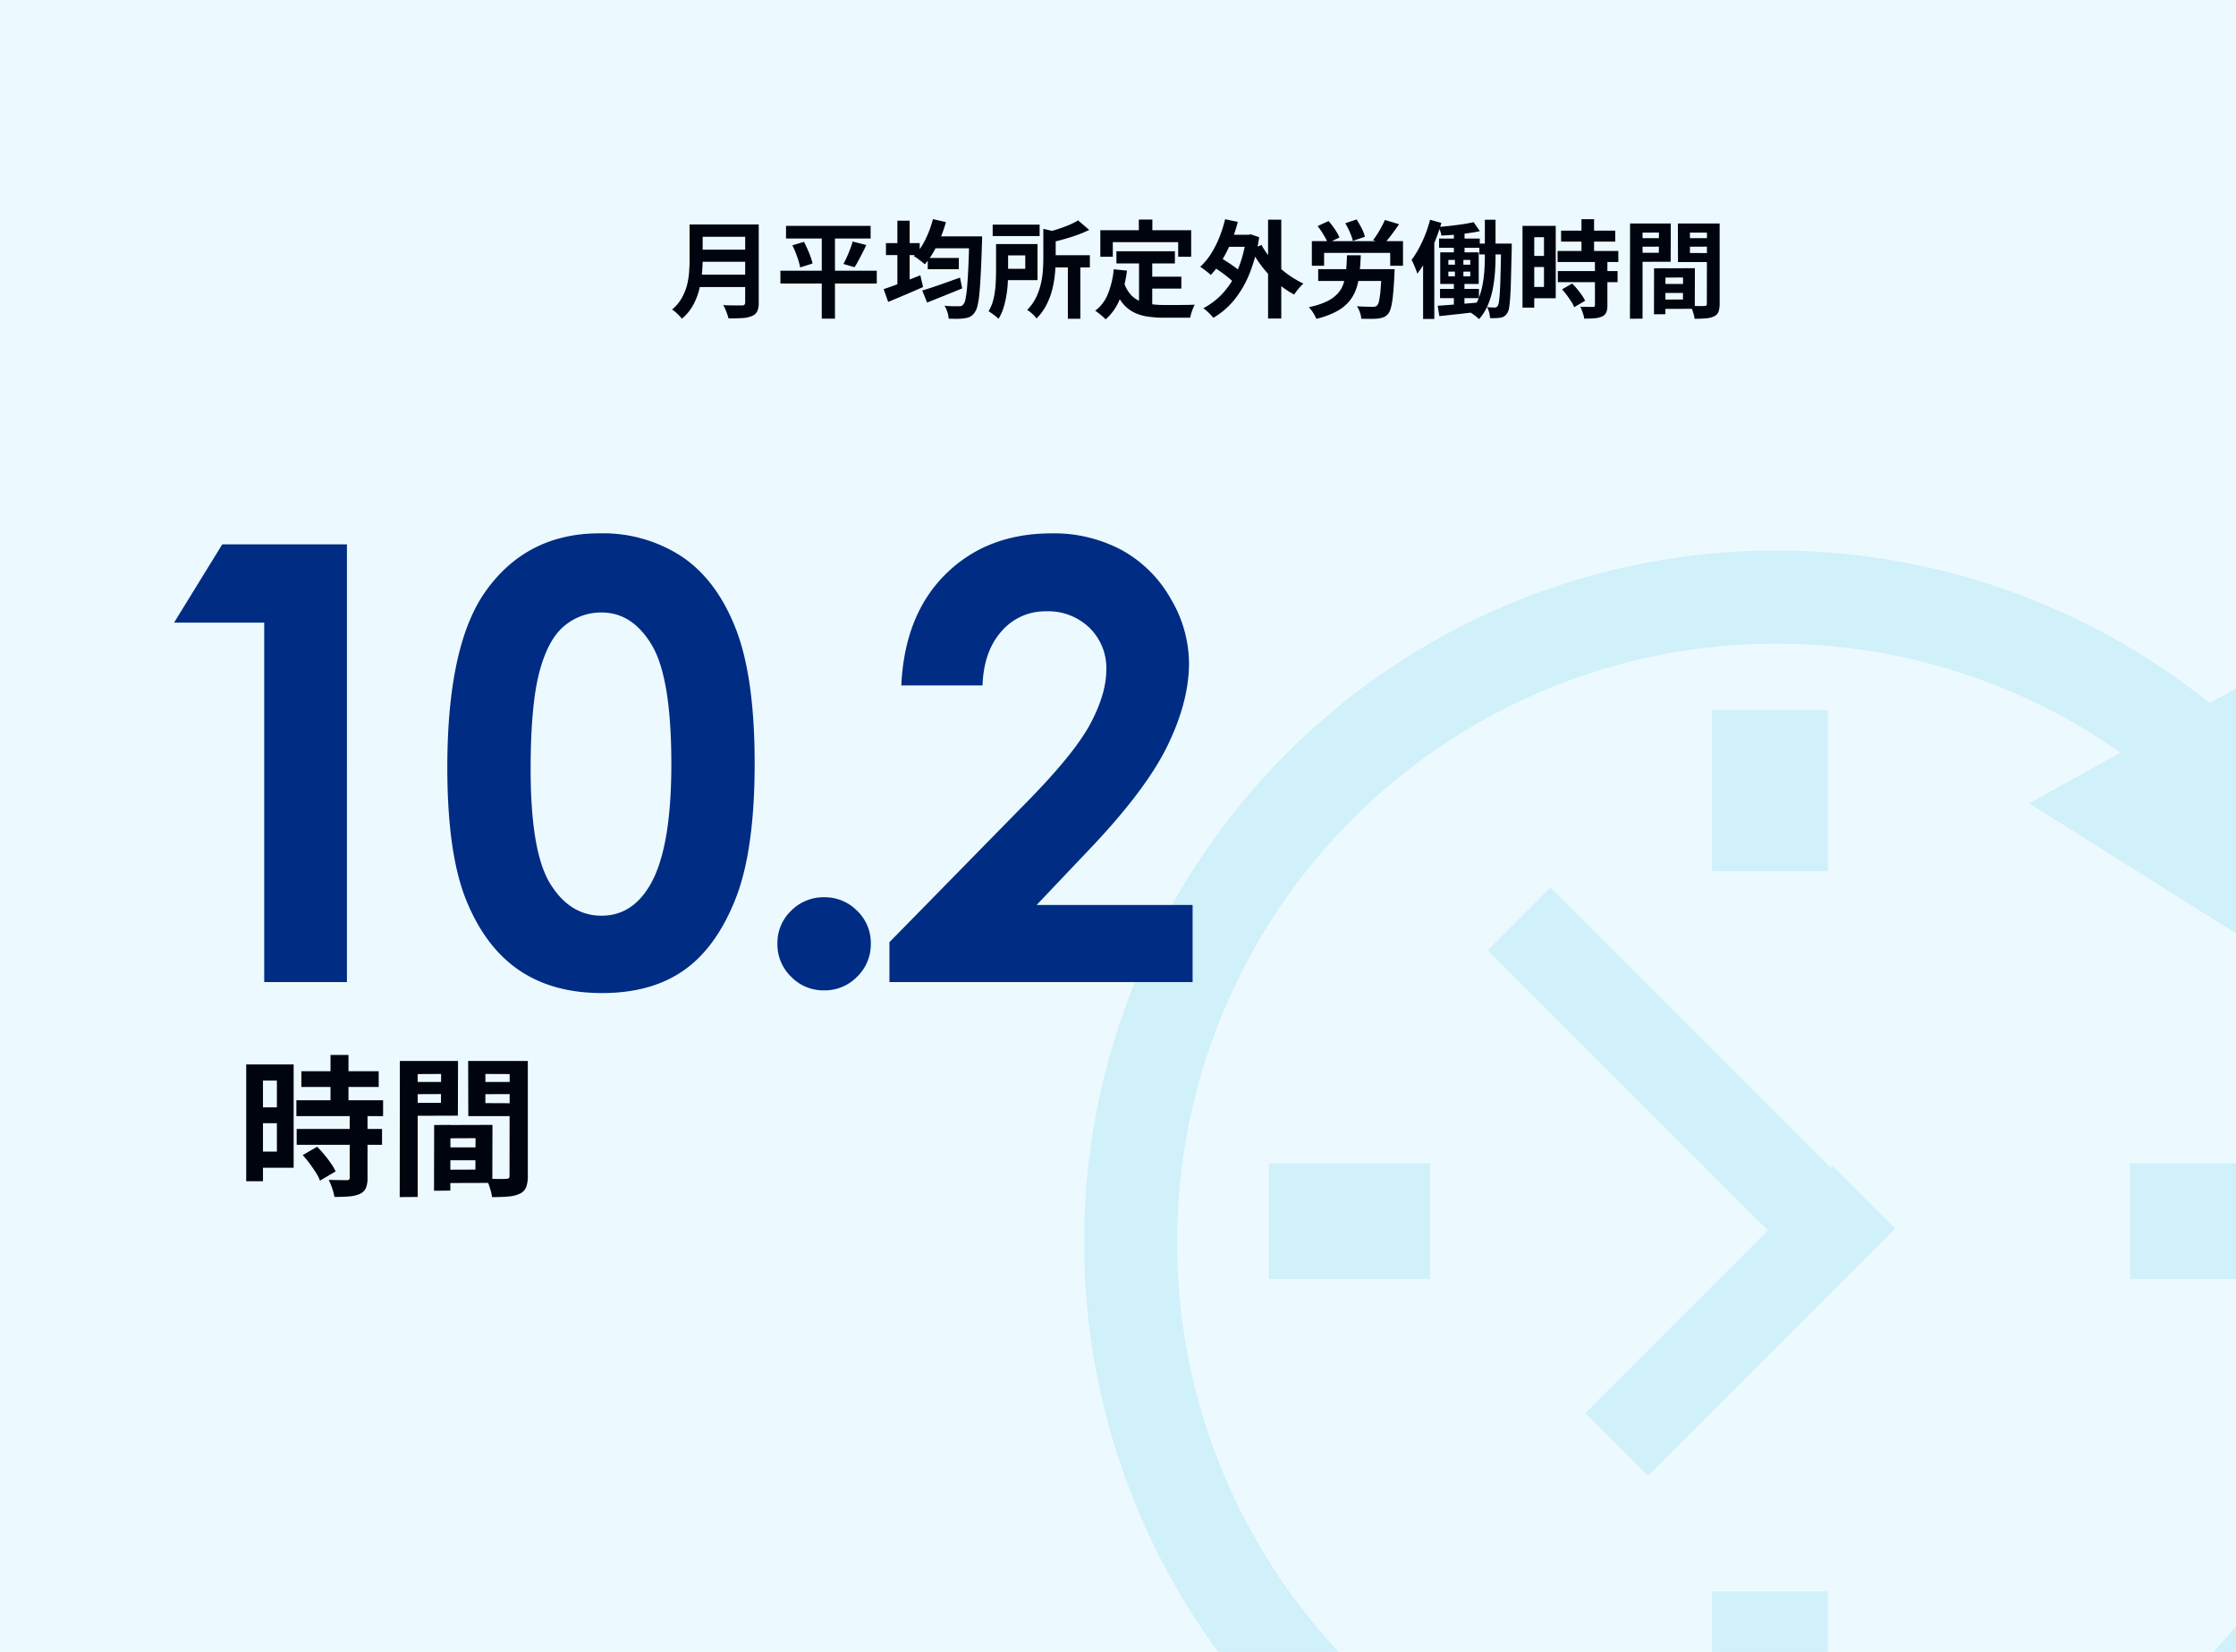<svg xmlns="http://www.w3.org/2000/svg" xmlns:xlink="http://www.w3.org/1999/xlink" width="444" height="328" viewBox="0 0 444 328">
  <defs>
    <clipPath id="clip-path">
      <rect id="長方形_843" data-name="長方形 843" width="444" height="328" transform="translate(278 4256.598)" fill="#ecfaff"/>
    </clipPath>
    <clipPath id="clip-path-2">
      <rect id="長方形_850" data-name="長方形 850" width="274.706" height="274.836" fill="#d0f0fa"/>
    </clipPath>
  </defs>
  <g id="_2" data-name="2" transform="translate(5803 5435)">
    <rect id="長方形_842" data-name="長方形 842" width="444" height="328" transform="translate(-5803 -5435)" fill="#ecfaff"/>
    <path id="パス_4619" data-name="パス 4619" d="M-99.33-16.842h10.479v2.457H-99.33Zm.021,5.019h10.563v2.394H-99.309Zm-.126,4.956h10.542V-4.41H-99.435Zm-1.638-9.975h2.6v6.951q0,1.365-.158,2.94A21,21,0,0,1-99.2-3.759a12.685,12.685,0,0,1-1.239,3.066,9.458,9.458,0,0,1-2.163,2.583,5.166,5.166,0,0,0-.535-.63q-.346-.357-.735-.693a4.516,4.516,0,0,0-.682-.5,8.36,8.36,0,0,0,1.9-2.237,10.442,10.442,0,0,0,1.05-2.552,14.5,14.5,0,0,0,.441-2.646q.095-1.323.095-2.541Zm11.046,0h2.688V-1.323a3.992,3.992,0,0,1-.3,1.743,1.972,1.972,0,0,1-1.039.924,5.561,5.561,0,0,1-1.89.41q-1.134.073-2.772.074A7.84,7.84,0,0,0-93.6.966Q-93.765.483-93.975,0a6.29,6.29,0,0,0-.42-.819q.735.042,1.5.052t1.365.011h.85a.736.736,0,0,0,.5-.136.626.626,0,0,0,.147-.473Zm8.106.294h16.8v2.5h-16.8Zm-1.113,8.9H-63.9V-5.1H-83.034Zm2.373-5.04,2.31-.693q.357.693.7,1.459t.609,1.512a11.048,11.048,0,0,1,.388,1.333l-2.457.777a11.258,11.258,0,0,0-.336-1.334q-.231-.745-.546-1.554A15.821,15.821,0,0,0-80.661-12.684Zm11.97-.756,2.709.693q-.378.819-.788,1.617t-.8,1.523q-.389.725-.745,1.271l-2.205-.651q.336-.609.683-1.386t.651-1.575Q-68.88-12.747-68.691-13.44ZM-74.823-15.5H-72.2V1.869h-2.625Zm21.042,5.313h6.174v2.247h-6.174Zm-1.092,6.468q.945-.273,2.163-.683t2.593-.9q1.375-.493,2.741-.977l.441,2.142q-1.785.735-3.623,1.47t-3.349,1.344Zm2.079-10.752h8.022V-12.1h-8.022Zm7.266,0h2.541v.745a3.819,3.819,0,0,1-.021.451q-.105,3.507-.231,5.974t-.273,4.064a17.159,17.159,0,0,1-.378,2.51A3.871,3.871,0,0,1-44.436.609a2.572,2.572,0,0,1-.882.851,3.28,3.28,0,0,1-1.092.325,9.055,9.055,0,0,1-1.449.116q-.861.011-1.764-.031A4.915,4.915,0,0,0-49.875.578a5.75,5.75,0,0,0-.567-1.271q.924.084,1.7.095t1.155.011a1.42,1.42,0,0,0,.5-.074.966.966,0,0,0,.378-.3,2.345,2.345,0,0,0,.431-1.092,21.151,21.151,0,0,0,.315-2.373q.136-1.533.242-3.874t.189-5.618Zm-7.224-3.423,2.583.588a25.155,25.155,0,0,1-1.092,3.16A24.664,24.664,0,0,1-52.7-11.256a14.449,14.449,0,0,1-1.669,2.331q-.231-.21-.63-.525t-.808-.62a5.108,5.108,0,0,0-.746-.472,11.989,11.989,0,0,0,2.279-3.245A20.644,20.644,0,0,0-52.752-17.892Zm-9.324,4.767h6.7v2.373h-6.7Zm2.268-4.452h2.436V-3.612h-2.436ZM-62.538-3.99q.924-.294,2.121-.746t2.53-.966q1.333-.514,2.636-1.039l.546,2.331q-1.743.777-3.58,1.554t-3.349,1.407ZM-40.887-16.8h9.324v2.268h-9.324Zm11.046,6.069h8.253V-8.3h-8.253Zm3.885,1.7h2.478V1.89h-2.478Zm-4.872-6.93,3.024.693q-.042.315-.567.4V-10.1q0,1.281-.126,2.825a21.028,21.028,0,0,1-.514,3.171A14.659,14.659,0,0,1-30.167-.945a10.705,10.705,0,0,1-2.027,2.793,2.755,2.755,0,0,0-.483-.609Q-33.012.9-33.38.6a3.6,3.6,0,0,0-.661-.452,9.316,9.316,0,0,0,1.733-2.415,12.7,12.7,0,0,0,.966-2.667,16.718,16.718,0,0,0,.42-2.7q.094-1.333.095-2.51Zm-9.387,3.024h2.394V-7.56q0,1.05-.063,2.3a22.7,22.7,0,0,1-.273,2.531,17.758,17.758,0,0,1-.588,2.478,9.268,9.268,0,0,1-.987,2.163,3.594,3.594,0,0,0-.567-.525q-.378-.294-.766-.567T-41.706.4A8.328,8.328,0,0,0-40.7-2.132a17.464,17.464,0,0,0,.4-2.814q.084-1.417.084-2.636Zm16.3-4.7,2.2,1.89a23.419,23.419,0,0,1-2.436,1.018q-1.323.473-2.688.851t-2.667.693a4.993,4.993,0,0,0-.347-1.039,8.321,8.321,0,0,0-.494-.977q1.176-.315,2.363-.693t2.247-.83A14.1,14.1,0,0,0-23.919-17.64Zm-14.91,4.7h6.846v7.161h-6.846V-8.022h4.41v-2.667h-4.41Zm22.512,1.428H-4.7v2.415H-16.317Zm5.817,5.04h7.077V-4.1H-10.5ZM-11.823-10.1H-9.2V.042l-2.625-.315Zm-5.019,2.163,2.625.273A22.684,22.684,0,0,1-15.645-2a10.381,10.381,0,0,1-2.814,4.011,8.022,8.022,0,0,0-.588-.567q-.378-.336-.787-.651t-.7-.5A7.7,7.7,0,0,0-17.976-3.1,17.6,17.6,0,0,0-16.842-7.938Zm2.037,2.646a6.716,6.716,0,0,0,1.271,2.321,5.16,5.16,0,0,0,1.827,1.344,8.589,8.589,0,0,0,2.278.62A19.549,19.549,0,0,0-6.8-.84h2.194q.7,0,1.438-.01l1.365-.021q.63-.01,1.05-.032a5.259,5.259,0,0,0-.368.767Q-1.3.315-1.449.8a6.589,6.589,0,0,0-.21.882H-6.93a20.772,20.772,0,0,1-3.36-.252A8.787,8.787,0,0,1-13.052.515a6.887,6.887,0,0,1-2.184-1.9A11.062,11.062,0,0,1-16.863-4.62Zm2.94-12.516h2.688v3.822h-2.688Zm-7.644,2.121H-1.47v5.271H-4.053v-2.9H-17.031v2.9h-2.478Zm24.528.9h5.145v2.394H5.019Zm8.778-3h2.625V1.848H13.8ZM2.688-8.547l1.281-1.89q.777.42,1.648.987T7.266-8.316a8.616,8.616,0,0,1,1.26,1.092L7.161-5.1a9.127,9.127,0,0,0-1.2-1.145q-.756-.62-1.617-1.228T2.688-8.547Zm2.583-9.324,2.52.525a30.543,30.543,0,0,1-1.354,4.074,25.116,25.116,0,0,1-1.827,3.6A16.878,16.878,0,0,1,2.415-6.8a4.963,4.963,0,0,0-.6-.536q-.388-.3-.788-.609a5.4,5.4,0,0,0-.714-.473,12.7,12.7,0,0,0,2.121-2.541A19.317,19.317,0,0,0,4.1-14.207,26.94,26.94,0,0,0,5.271-17.871ZM12.5-12.747a15.948,15.948,0,0,0,1.522,2.279A18.9,18.9,0,0,0,16-8.337,18.752,18.752,0,0,0,18.323-6.51,18.889,18.889,0,0,0,20.811-5.1q-.273.252-.63.641t-.672.8q-.315.41-.525.745a16.55,16.55,0,0,1-2.552-1.659A21.647,21.647,0,0,1,14.091-6.72a22.6,22.6,0,0,1-2.047-2.5,23.949,23.949,0,0,1-1.67-2.73ZM9.45-14.784h.483l.441-.084,1.659.567a32.285,32.285,0,0,1-1.9,7.182A20.027,20.027,0,0,1,7.035-1.8a15.135,15.135,0,0,1-4.1,3.5,7.645,7.645,0,0,0-.567-.64Q2.016.693,1.628.347a4.81,4.81,0,0,0-.7-.536,14.319,14.319,0,0,0,3.99-3.1,16.3,16.3,0,0,0,2.9-4.652A24.619,24.619,0,0,0,9.45-14.217Zm13.041,1.26h18.1v4.893H38.052v-2.562H24.927v2.562H22.491Zm1.26,5.565H37.233v2.352H23.751Zm12.6,0h2.583l-.01.189q-.01.189-.021.43t-.01.41q-.126,2.478-.284,4.074a16.071,16.071,0,0,1-.4,2.489A3.442,3.442,0,0,1,37.632.924a2.263,2.263,0,0,1-.893.662,5,5,0,0,1-1.1.263,13.218,13.218,0,0,1-1.449.063q-.9,0-1.89-.021A4.471,4.471,0,0,0,32.035.62a4.741,4.741,0,0,0-.6-1.208q.945.063,1.817.084t1.271.021a2.575,2.575,0,0,0,.514-.042.953.953,0,0,0,.389-.189,1.983,1.983,0,0,0,.42-.987A18.126,18.126,0,0,0,36.141-3.9q.126-1.438.21-3.686ZM29.463-10.71h2.751q-.084,1.974-.263,3.654a13.321,13.321,0,0,1-.672,3.066,7.947,7.947,0,0,1-1.438,2.5A8.638,8.638,0,0,1,27.321.473a16.944,16.944,0,0,1-3.948,1.439,5.119,5.119,0,0,0-.368-.788,8.938,8.938,0,0,0-.536-.84,7.256,7.256,0,0,0-.567-.7A15.011,15.011,0,0,0,25.42-1.533,7.221,7.221,0,0,0,27.6-3.087a5.44,5.44,0,0,0,1.176-2.006,11.818,11.818,0,0,0,.5-2.53Q29.421-9.03,29.463-10.71ZM37-17.724l2.814.84q-.756,1.113-1.554,2.163t-1.47,1.806l-2.142-.8q.42-.546.861-1.239t.829-1.428Q36.729-17.115,37-17.724ZM23.625-16.506l2.184-1.008q.42.483.851,1.061a13.906,13.906,0,0,1,.777,1.155,7.183,7.183,0,0,1,.535,1.06l-2.331,1.113a5.4,5.4,0,0,0-.473-1.061q-.325-.577-.714-1.186A10.742,10.742,0,0,0,23.625-16.506Zm5.5-.567,2.247-.756a17.8,17.8,0,0,1,1.008,1.753,7.61,7.61,0,0,1,.651,1.69l-2.394.819a8.223,8.223,0,0,0-.336-1.071q-.231-.609-.536-1.25A12.52,12.52,0,0,0,29.127-17.073Zm21.567.924h2.121V-10.4H50.694Zm-2.94,2.121h8.085V-12.2H47.754Zm8,.987h5.082v2.163H55.755ZM47.943-4.032h7.728v1.827H47.943Zm6.678-13.251L55.86-15.5q-1.092.231-2.4.41t-2.657.294q-1.344.115-2.583.178A6.357,6.357,0,0,0,48-15.488a7.051,7.051,0,0,0-.326-.851q1.2-.1,2.468-.242t2.446-.325Q53.76-17.094,54.621-17.283ZM47.481-.693q1.05-.063,2.384-.168T52.7-1.092l2.993-.252L55.713.483q-2.079.252-4.168.483t-3.728.4Zm12.6-12.348h2.1v1.008q-.084,3.3-.136,5.586T61.9-2.688q-.094,1.47-.22,2.279A2.722,2.722,0,0,1,61.32.714a2.049,2.049,0,0,1-.609.682,2.153,2.153,0,0,1-.756.284,8.11,8.11,0,0,1-.935.084q-.535.021-1.145,0A5.681,5.681,0,0,0,57.7.651a4.224,4.224,0,0,0-.41-1.071q.483.042.882.063t.651.021a.665.665,0,0,0,.336-.084.8.8,0,0,0,.273-.294,3.29,3.29,0,0,0,.231-.935q.1-.7.178-2.058t.126-3.518q.052-2.163.116-5.313ZM49.6-7.476v.945h4.347v-.945Zm0-2.31v.945h4.347v-.945ZM47.985-11.3h7.644v6.279H47.985Zm2.919.525h1.68v5.187h.21V-.42h-2.1V-5.586h.21Zm5.943-6.993h2.121v7.287q0,1.512-.116,3.171a26.936,26.936,0,0,1-.441,3.318A16.047,16.047,0,0,1,57.435-.8a10.185,10.185,0,0,1-1.743,2.772,4.287,4.287,0,0,0-.5-.462q-.315-.252-.651-.493A5.675,5.675,0,0,0,53.928.63,9.416,9.416,0,0,0,55.5-1.89a14.078,14.078,0,0,0,.872-2.877,24.136,24.136,0,0,0,.378-2.951q.094-1.459.094-2.74Zm-10.878,0,2.247.63a38.492,38.492,0,0,1-1.271,3.654,35.16,35.16,0,0,1-1.638,3.507,20.4,20.4,0,0,1-1.879,2.919,8.445,8.445,0,0,0-.284-.829q-.2-.514-.431-1.05a7.411,7.411,0,0,0-.42-.851,18.417,18.417,0,0,0,1.449-2.289,25.378,25.378,0,0,0,1.271-2.74A24.131,24.131,0,0,0,45.969-17.766Zm-1.386,5.775,2.226-2.226V1.932H44.583Zm27.4-3.612H82.74v2.184H71.988Zm-.693,4.032H83.349v2.2H71.295Zm.042,3.99H83.2v2.205H71.337Zm4.7-10.29h2.5v7.728h-2.5Zm2.667,8.4h2.478V-.777A3.536,3.536,0,0,1,80.955.641a1.663,1.663,0,0,1-.84.809,4.56,4.56,0,0,1-1.481.346q-.872.073-2.048.074A7.567,7.567,0,0,0,76.272.662,8.282,8.282,0,0,0,75.789-.5q.777.021,1.512.031t.987.01a.544.544,0,0,0,.326-.074.376.376,0,0,0,.094-.3ZM72.177-3.948,74.172-5.1A12.918,12.918,0,0,1,75.18-4.011q.5.609.924,1.218a7.523,7.523,0,0,1,.651,1.113L74.571-.4A5.121,5.121,0,0,0,74-1.523q-.4-.619-.871-1.26A13.962,13.962,0,0,0,72.177-3.948Zm-6.657-12.6h5.4V-2.184h-5.4V-4.431h3.066V-14.3H65.52Zm.126,5.964H69.72v2.2H65.646Zm-1.323-5.964h2.331V-.315H64.323ZM91.6-5.019h5.754l.021,1.785H91.623Zm-.147-3.108,7.1-.021L98.532-.084l-7.056.021-.021-1.848,4.725-.021L96.2-6.3l-4.725.021Zm-1.008,0,2.268-.021L92.694.987l-2.268.021ZM86.9-14.112h5.271l.021,1.68-5.271.021Zm9.744,0h5.313l.021,1.68-5.313.021Zm4.305-2.919h2.52V-1.092a4.477,4.477,0,0,1-.231,1.6,1.689,1.689,0,0,1-.861.9,4.575,4.575,0,0,1-1.585.4q-.935.084-2.3.084a5.559,5.559,0,0,0-.168-.84Q98.2.588,98.028.116a5.24,5.24,0,0,0-.357-.809q.567.042,1.124.052T99.8-.63a5.957,5.957,0,0,0,.619-.021.663.663,0,0,0,.41-.095q.116-.095.095-.389Zm-13.839,0h6.657l-.021,7.6-6.636.021v-1.806h4.284l.021-4.011-4.305.021Zm15.183,0L102.27-15.2l-4.7-.021v4.053l4.725.021-.021,1.785H95.193l-.021-7.665Zm-16.611,0h2.478v18.9l-2.5.021Z" transform="translate(-5565 -5373.598)" fill="#00040e"/>
    <g id="マスクグループ_182" data-name="マスクグループ 182" transform="translate(-6081 -9691.598)" clip-path="url(#clip-path)">
      <g id="グループ_2713" data-name="グループ 2713" transform="translate(493.295 4365.905)">
        <g id="グループ_2685" data-name="グループ 2685" clip-path="url(#clip-path-2)">
          <path id="パス_4508" data-name="パス 4508" d="M256.248,140.993a118.932,118.932,0,1,1-50.48-100.858L187.628,50.21l63.424,39.867v-75.1L223.463,30.3a137.415,137.415,0,1,0,51.243,112.281Z" fill="#d0f0fa"/>
          <rect id="長方形_846" data-name="長方形 846" width="23" height="32" transform="translate(124.674 31.692)" fill="#d0f0fa"/>
          <rect id="長方形_847" data-name="長方形 847" width="23" height="31" transform="translate(124.674 206.692)" fill="#d0f0fa"/>
          <rect id="長方形_848" data-name="長方形 848" width="33" height="23" transform="translate(207.674 121.692)" fill="#d0f0fa"/>
          <rect id="長方形_849" data-name="長方形 849" width="32" height="23" transform="translate(36.674 121.692)" fill="#d0f0fa"/>
          <path id="パス_4509" data-name="パス 4509" d="M113.956,93.242l-.377.379L57.942,37.984,45.483,50.441l55.637,55.637L64.863,142.335l12.459,12.457L126.413,105.7Z" transform="translate(34.648 28.935)" fill="#d0f0fa"/>
        </g>
      </g>
    </g>
    <path id="パス_4617" data-name="パス 4617" d="M-17.16-22.29H-1.8v3.12H-17.16Zm-.99,5.76H-.93v3.15H-18.15Zm.06,5.7H-1.14v3.15H-18.09Zm6.72-14.7H-7.8v11.04h-3.57Zm3.81,12h3.54V-1.11A5.052,5.052,0,0,1-4.35.915,2.376,2.376,0,0,1-5.55,2.07a6.514,6.514,0,0,1-2.115.495q-1.245.1-2.925.105A10.81,10.81,0,0,0-11.04.945,11.83,11.83,0,0,0-11.73-.72q1.11.03,2.16.045t1.41.015a.777.777,0,0,0,.465-.105A.537.537,0,0,0-7.56-1.2Zm-9.33,7.89,2.85-1.65A18.456,18.456,0,0,1-12.6-5.73q.72.87,1.32,1.74a10.747,10.747,0,0,1,.93,1.59L-13.47-.57a7.315,7.315,0,0,0-.81-1.605q-.57-.885-1.245-1.8A19.944,19.944,0,0,0-16.89-5.64Zm-9.51-18h7.71V-3.12H-26.4V-6.33h4.38v-14.1H-26.4Zm.18,8.52h5.82v3.15h-5.82Zm-1.89-8.52h3.33V-.45h-3.33ZM10.86-7.17h8.22l.03,2.55H10.89Zm-.21-4.44,10.14-.03L20.76-.12,10.68-.09l-.03-2.64,6.75-.03L17.43-9l-6.75.03Zm-1.44,0,3.24-.03L12.42,1.41l-3.24.03ZM4.14-20.16h7.53l.03,2.4-7.53.03Zm13.92,0h7.59l.03,2.4-7.59.03Zm6.15-4.17h3.6V-1.56A6.4,6.4,0,0,1,27.48.72a2.413,2.413,0,0,1-1.23,1.29,6.536,6.536,0,0,1-2.265.57Q22.65,2.7,20.7,2.7a7.94,7.94,0,0,0-.24-1.2Q20.28.84,20.04.165A7.486,7.486,0,0,0,19.53-.99q.81.06,1.6.075t1.44.015a8.511,8.511,0,0,0,.885-.03.948.948,0,0,0,.585-.135q.165-.135.135-.555Zm-19.77,0h9.51l-.03,10.86-9.48.03v-2.58h6.12l.03-5.73-6.15.03Zm21.69,0-.03,2.61-6.72-.03v5.79l6.75.03-.03,2.55H15.99l-.03-10.95Zm-23.73,0H5.94v27L2.37,2.7Z" transform="translate(-5726 -5200)" fill="#00040e"/>
    <path id="パス_4618" data-name="パス 4618" d="M-88.866-86.91h24.755V0H-80.535V-71.371h-17.9Zm74.94-2.186a28.508,28.508,0,0,1,16.4,4.667Q9.352-79.761,13.1-70.16t3.752,26.735q0,17.311-3.811,26.941T2.794-2.334q-6.44,4.52-16.248,4.52T-29.937-2.363q-6.676-4.549-10.458-13.825T-44.176-42.6q0-23.928,7.385-34.681Q-28.578-89.1-13.926-89.1Zm.384,15.716a11.31,11.31,0,0,0-7.429,2.688Q-24.214-68-25.923-61.445t-1.71,19.2q0,16.484,3.921,22.776t10.17,6.292q6.013,0,9.551-5.967,4.3-7.208,4.3-24.105,0-17.134-3.862-23.633T-13.542-73.38ZM30.646-16.838A8.986,8.986,0,0,1,37.2-14.15a8.84,8.84,0,0,1,2.718,6.529A8.937,8.937,0,0,1,37.2-1.063a8.937,8.937,0,0,1-6.558,2.718,8.937,8.937,0,0,1-6.558-2.718A8.937,8.937,0,0,1,21.37-7.622a8.84,8.84,0,0,1,2.718-6.529A8.986,8.986,0,0,1,30.646-16.838ZM62.1-58.9H45.972q.65-14.062,8.833-22.126t21-8.065a28.472,28.472,0,0,1,13.973,3.338,25.009,25.009,0,0,1,9.689,9.63A25.314,25.314,0,0,1,103.1-63.336q0,7.74-4.4,16.661T82.593-25.583L72.84-15.3h30.974V0h-60.2V-7.917L70.491-35.331Q80.24-45.2,83.46-51.195t3.22-10.842a11.145,11.145,0,0,0-3.338-8.3,11.749,11.749,0,0,0-8.6-3.279,11.4,11.4,0,0,0-8.862,3.958Q62.338-65.7,62.1-58.9Z" transform="translate(-5670 -5240)" fill="#002c83"/>
  </g>
</svg>
